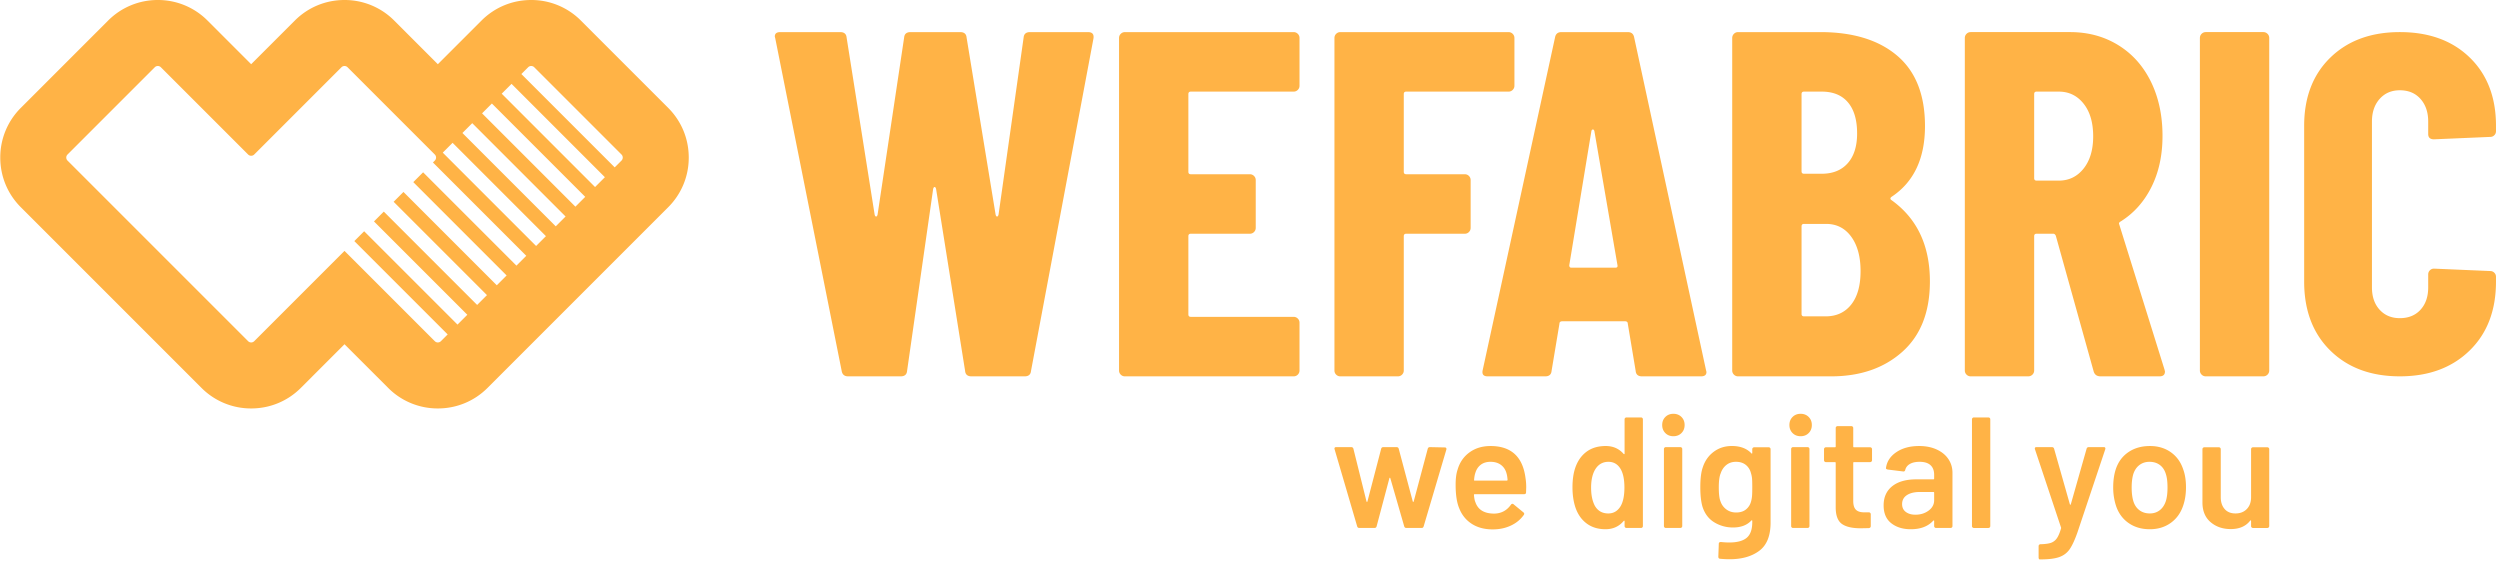 <svg width="80" height="18" viewBox="0 0 511 115" version="1.1" xmlns="http://www.w3.org/2000/svg"><g id="Cheatsheet" stroke="none" stroke-width="1" fill="none" fill-rule="evenodd"><g id="icons" transform="translate(-261 -362)" fill="#FFB346"><path d="M538.413 469.617l-4.616-15.753-.033-.13c0-.215.119-.323.356-.323h3.066c.237 0 .387.108.452.323l2.679 10.782c.022.065.054.097.097.097.043 0 .076-.032.097-.097l2.809-10.782c.065-.215.215-.323.452-.323h2.679c.237 0 .387.108.452.323l2.873 10.782c.022.065.054.097.097.097.043 0 .075-.032.097-.097l2.873-10.782c.065-.215.215-.323.452-.323l3.034.065c.129 0 .22.038.275.113.053.076.07.178.048.307l-4.648 15.72c-.065.216-.205.324-.42.324h-3.1c-.236 0-.386-.108-.451-.323l-2.841-9.846c-.021-.065-.054-.097-.097-.097-.043 0-.075.032-.097.097l-2.615 9.846c-.064.215-.214.323-.451.323h-3.067c-.237 0-.387-.108-.452-.323m25.277-12.607c-.528.4-.9.952-1.114 1.663-.13.366-.215.84-.26 1.42-.042.108 0 .161.13.161H569c.108 0 .16-.053.16-.16-.042-.538-.107-.947-.192-1.228-.194-.774-.576-1.376-1.146-1.808-.571-.43-1.287-.644-2.147-.644-.796 0-1.458.199-1.985.596m9.28 4.632l-.031 1.002c0 .257-.13.387-.388.387h-10.104c-.108 0-.162.053-.162.161.065.71.162 1.195.29 1.452.518 1.55 1.776 2.337 3.778 2.358 1.463 0 2.626-.603 3.486-1.809.086-.128.194-.192.323-.192.086 0 .162.032.226.097l2.002 1.645c.194.151.226.324.097.517-.668.947-1.555 1.678-2.664 2.195-1.108.517-2.34.776-3.696.776-1.68 0-3.105-.377-4.277-1.132-1.174-.752-2.03-1.806-2.567-3.162-.495-1.163-.742-2.776-.742-4.843 0-1.248.129-2.26.387-3.034.43-1.507 1.243-2.695 2.437-3.567 1.195-.873 2.63-1.308 4.31-1.308 4.24 0 6.628 2.217 7.167 6.65.086.538.129 1.142.129 1.808m20.078.032c0-1.678-.269-2.959-.807-3.84-.58-.948-1.399-1.422-2.454-1.422-1.097 0-1.958.452-2.582 1.356-.646.947-.969 2.26-.969 3.94 0 1.505.26 2.743.775 3.711.602 1.033 1.517 1.55 2.744 1.55 1.098 0 1.948-.517 2.55-1.55.495-.883.743-2.13.743-3.745m.145-14.22a.375.375 0 01.275-.113h2.97c.107 0 .198.038.274.113a.376.376 0 01.113.274v21.823a.373.373 0 01-.113.274.372.372 0 01-.274.113h-2.97a.371.371 0 01-.275-.113.369.369 0 01-.113-.274v-.968c0-.065-.022-.108-.064-.13-.044-.02-.087 0-.13.065-.947 1.12-2.184 1.678-3.712 1.678-1.529 0-2.819-.397-3.874-1.194-1.055-.796-1.819-1.904-2.292-3.325-.387-1.205-.58-2.55-.58-4.035 0-1.528.182-2.84.548-3.938.473-1.42 1.237-2.529 2.292-3.326 1.054-.796 2.377-1.194 3.971-1.194 1.485 0 2.7.538 3.647 1.614.043.043.086.06.13.048.042-.01.064-.048.064-.112v-7.006c0-.107.037-.198.113-.274m8.045 22.371a.369.369 0 01-.113-.274v-15.754c0-.107.037-.198.113-.274a.373.373 0 01.274-.113h2.97c.107 0 .199.038.274.113a.372.372 0 01.113.274v15.754a.369.369 0 01-.113.274.37.37 0 01-.274.113h-2.97a.369.369 0 01-.274-.113m.177-19.288c-.43-.43-.645-.979-.645-1.647 0-.666.215-1.215.645-1.646.43-.43.979-.646 1.647-.646.667 0 1.215.216 1.646.646.43.431.646.98.646 1.646 0 .668-.216 1.216-.646 1.647-.431.431-.98.645-1.646.645-.668 0-1.217-.214-1.647-.645m17.723 12.865c.032-.377.048-.985.048-1.824 0-.818-.016-1.404-.048-1.76a5.106 5.106 0 00-.21-1.048c-.173-.711-.522-1.281-1.05-1.712-.528-.43-1.199-.645-2.017-.645-.775 0-1.432.215-1.969.645-.538.43-.926 1-1.163 1.712-.258.602-.387 1.549-.387 2.84 0 1.335.108 2.27.323 2.808.215.69.608 1.254 1.178 1.695.57.442 1.254.662 2.05.662.84 0 1.517-.215 2.034-.645.516-.431.861-.99 1.032-1.68a6.13 6.13 0 00.18-1.048m.16-9.846a.373.373 0 01.275-.113h2.97c.106 0 .198.038.273.113a.37.37 0 01.113.274v15.01c0 2.69-.769 4.612-2.308 5.763-1.539 1.152-3.557 1.728-6.053 1.728a19.92 19.92 0 01-1.968-.097c-.237-.022-.355-.162-.355-.42l.096-2.647c0-.237.15-.355.452-.355.624.065 1.183.097 1.678.097 1.615 0 2.804-.318 3.567-.953.765-.635 1.147-1.705 1.147-3.212v-.258c0-.064-.022-.102-.064-.113-.044-.01-.087.006-.13.049-.883.947-2.13 1.42-3.744 1.42-1.399 0-2.68-.355-3.842-1.065s-1.97-1.797-2.422-3.261c-.28-1.011-.419-2.313-.419-3.906 0-1.786.172-3.152.516-4.1.431-1.312 1.174-2.361 2.228-3.147 1.055-.786 2.292-1.18 3.712-1.18 1.7 0 3.024.497 3.971 1.486.043.065.086.087.13.065.042-.021.064-.065.064-.13v-.774a.37.37 0 01.113-.274m7.948 16.27a.369.369 0 01-.113-.275v-15.754c0-.107.037-.198.113-.274a.373.373 0 01.274-.113h2.97c.107 0 .2.038.274.113a.372.372 0 01.113.274v15.754a.369.369 0 01-.113.274.37.37 0 01-.274.113h-2.97a.369.369 0 01-.274-.113m.177-19.288c-.43-.43-.645-.979-.645-1.647 0-.666.215-1.215.645-1.646.43-.43.98-.646 1.647-.646s1.215.216 1.646.646c.43.431.646.98.646 1.646 0 .668-.216 1.216-.646 1.647-.43.431-.979.645-1.646.645-.668 0-1.217-.214-1.647-.645m16.131 5.827a.372.372 0 01-.274.113h-3.293c-.109 0-.16.054-.16.16v7.78c0 .82.176 1.41.531 1.777.355.366.92.549 1.694.549h.97c.107 0 .198.037.274.113a.374.374 0 01.113.274v2.42c0 .239-.129.378-.387.42l-1.679.033c-1.7 0-2.97-.29-3.809-.871-.84-.582-1.27-1.68-1.292-3.293v-9.201c0-.107-.053-.161-.16-.161h-1.84a.367.367 0 01-.275-.113.37.37 0 01-.114-.274v-2.26c0-.108.038-.2.114-.275a.374.374 0 01.274-.112h1.84c.108 0 .161-.054.161-.162v-3.777c0-.107.038-.2.114-.274a.37.37 0 01.274-.113h2.808c.108 0 .2.038.275.113a.378.378 0 01.113.274v3.777c0 .108.052.162.161.162h3.293a.38.38 0 01.274.112.377.377 0 01.113.275v2.26a.373.373 0 01-.113.274m11.686 10.023c.753-.559 1.13-1.269 1.13-2.13v-1.518c0-.107-.053-.16-.161-.16h-2.712c-1.141 0-2.04.214-2.695.644-.657.431-.984 1.045-.984 1.841 0 .69.252 1.221.757 1.597.506.378 1.157.566 1.954.566 1.054 0 1.958-.28 2.71-.84m1.647-12.493c1.034.474 1.83 1.125 2.389 1.953.56.83.84 1.771.84 2.825v10.88a.373.373 0 01-.113.273.37.37 0 01-.275.113h-2.97a.37.37 0 01-.274-.113.373.373 0 01-.113-.274v-1.033c0-.065-.021-.102-.064-.113-.043-.01-.086.005-.13.048-1.054 1.162-2.582 1.743-4.584 1.743-1.613 0-2.943-.408-3.986-1.226-1.045-.818-1.566-2.034-1.566-3.648 0-1.679.587-2.986 1.76-3.922 1.172-.936 2.824-1.404 4.955-1.404h3.454c.108 0 .16-.054.16-.162v-.775c0-.839-.246-1.49-.741-1.953-.495-.462-1.238-.694-2.228-.694-.817 0-1.48.145-1.985.436-.506.29-.823.694-.952 1.21-.065.258-.216.366-.453.323l-3.13-.387a.674.674 0 01-.274-.113c-.076-.054-.103-.124-.082-.21.173-1.313.877-2.389 2.114-3.228 1.238-.84 2.793-1.259 4.666-1.259 1.356 0 2.55.237 3.582.71m7.328 15.931a.369.369 0 01-.113-.274V447.73c0-.107.037-.198.113-.274a.374.374 0 01.274-.113h2.971c.107 0 .198.038.274.113a.375.375 0 01.112.274v21.823a.372.372 0 01-.112.274.372.372 0 01-.274.113h-2.971a.37.37 0 01-.274-.113m13.575 6.424a.544.544 0 01-.064-.274v-2.325c0-.108.037-.199.113-.274a.369.369 0 01.274-.113h.033c.882-.022 1.57-.113 2.066-.275a2.398 2.398 0 001.227-.919c.322-.452.613-1.13.87-2.034.022-.043.022-.107 0-.194l-5.326-15.979a.369.369 0 01-.031-.162c0-.194.107-.29.322-.29h3.164c.236 0 .387.107.452.322l3.227 11.364c.022.064.054.096.097.096.043 0 .076-.032.097-.096l3.229-11.364c.064-.215.214-.323.45-.323h3.069c.128 0 .22.038.274.114.054.076.058.188.016.34l-5.681 16.98c-.538 1.527-1.066 2.667-1.582 3.421-.518.753-1.222 1.291-2.115 1.614-.893.323-2.158.484-3.793.484h-.226c-.065 0-.12-.038-.162-.113m24.724-9.958c.57-.452.985-1.087 1.243-1.905.215-.71.323-1.614.323-2.712 0-1.161-.108-2.066-.323-2.711-.236-.818-.645-1.447-1.227-1.89-.58-.44-1.291-.661-2.131-.661-.796 0-1.484.22-2.065.662-.582.442-1.001 1.07-1.26 1.889-.215.753-.322 1.657-.322 2.71 0 1.056.107 1.96.323 2.713.236.818.65 1.453 1.243 1.905.592.452 1.307.678 2.147.678.795 0 1.479-.226 2.049-.678m-6.424 2.615c-1.216-.861-2.072-2.055-2.567-3.584a12.206 12.206 0 01-.548-3.68c0-1.377.172-2.604.517-3.68.495-1.506 1.355-2.68 2.583-3.52 1.226-.838 2.7-1.258 4.42-1.258 1.637 0 3.052.42 4.247 1.259 1.194.84 2.038 2.002 2.535 3.487.386 1.033.58 2.26.58 3.68 0 1.356-.183 2.582-.55 3.68-.494 1.528-1.344 2.728-2.55 3.6-1.205.87-2.635 1.307-4.292 1.307-1.7 0-3.16-.431-4.375-1.291m25.187-15.35a.373.373 0 01.274-.114h2.938c.107 0 .2.038.274.113a.376.376 0 01.113.274v15.722a.373.373 0 01-.113.274.37.37 0 01-.274.113h-2.938a.369.369 0 01-.274-.113.369.369 0 01-.113-.274v-1.033c0-.065-.022-.108-.064-.129-.045-.02-.087 0-.13.064-.883 1.141-2.207 1.711-3.97 1.711-1.637 0-3.009-.473-4.117-1.42s-1.663-2.292-1.663-4.035v-10.88c0-.107.038-.198.114-.274a.373.373 0 01.274-.113h2.97c.108 0 .2.038.275.113a.375.375 0 01.112.274v9.814c0 1.012.264 1.82.792 2.421.526.603 1.263.904 2.211.904.968 0 1.743-.3 2.324-.904.581-.602.872-1.409.872-2.42v-9.815c0-.107.037-.198.113-.274m-288.256-15.722l-13.573-67.962-.1-.403c0-.602.367-.905 1.106-.905h12.264c.805 0 1.24.37 1.308 1.106l5.73 36.193c.067.27.166.403.303.403.132 0 .233-.133.301-.403l5.43-36.193c.064-.737.502-1.106 1.305-1.106h10.155c.804 0 1.24.37 1.306 1.106l5.932 36.193c.067.27.167.403.302.403.134 0 .234-.133.302-.403l5.127-36.193c.065-.737.503-1.106 1.306-1.106h11.864c.871 0 1.24.438 1.106 1.308l-12.768 67.962c-.068.74-.503 1.107-1.308 1.107h-10.857c-.804 0-1.24-.368-1.307-1.107l-5.932-37.197c-.067-.267-.168-.403-.3-.403-.136 0-.237.136-.303.403l-5.329 37.197c-.067.74-.502 1.107-1.306 1.107h-10.758c-.737 0-1.174-.368-1.306-1.107m93.25-57.457c-.237.236-.52.352-.856.352h-21.012c-.335 0-.502.17-.502.503v15.885c0 .338.167.504.502.504h12.065c.334 0 .62.118.854.352.235.235.352.518.352.854v9.752c0 .336-.117.62-.352.854-.235.237-.52.352-.854.352h-12.065c-.335 0-.502.17-.502.504v15.984c0 .336.167.502.502.502h21.012c.335 0 .62.118.855.352.235.237.352.521.352.856v9.75c0 .338-.117.622-.352.857-.236.234-.52.351-.855.351h-34.483c-.337 0-.62-.117-.855-.35a1.16 1.16 0 01-.352-.858v-67.962c0-.334.116-.619.352-.855.235-.233.518-.352.855-.352h34.483c.335 0 .62.12.855.352.235.236.352.521.352.855v9.752c0 .336-.117.621-.352.854m43.083-11.813c.333 0 .616.12.851.352.235.236.355.521.355.855v9.752c0 .336-.12.621-.355.854a1.154 1.154 0 01-.851.352h-20.912c-.336 0-.502.17-.502.503v15.885c0 .338.166.504.502.504h11.961c.339 0 .622.118.857.352.234.235.349.518.349.854v9.752c0 .336-.115.62-.349.854a1.154 1.154 0 01-.857.352h-11.961c-.336 0-.502.17-.502.504v27.444c0 .338-.12.622-.352.857a1.172 1.172 0 01-.856.351h-11.761c-.337 0-.621-.117-.855-.35a1.16 1.16 0 01-.352-.858v-67.962c0-.334.116-.619.352-.855.234-.233.518-.352.855-.352h34.383zm24.384 0c.736 0 1.172.37 1.306 1.106l14.678 67.965.1.4c0 .604-.367.907-1.104.907h-12.065c-.804 0-1.241-.368-1.306-1.108l-1.61-9.651c0-.333-.201-.502-.602-.502h-12.77c-.4 0-.602.169-.602.502l-1.61 9.65c-.067.74-.5 1.109-1.305 1.109h-11.763c-.872 0-1.208-.437-1.006-1.307l14.779-67.965c.134-.736.57-1.106 1.306-1.106h13.574zm-7.137 19.908c-.137 0-.238.099-.303.302l-4.525 27.444c0 .339.134.505.404.505h9.046c.336 0 .469-.166.404-.505l-4.726-27.444c-.07-.203-.167-.302-.3-.302zm52.814 35.792c1.274-1.61 1.912-3.886 1.912-6.837 0-2.948-.638-5.294-1.912-7.04-1.274-1.74-2.984-2.612-5.127-2.612h-4.525c-.335 0-.501.169-.501.502v17.896c0 .336.166.502.501.502h4.424c2.212 0 3.954-.805 5.228-2.411m-10.153-43.032v15.784c0 .338.166.505.501.505h3.619c2.278 0 4.056-.72 5.329-2.163 1.274-1.44 1.909-3.47 1.909-6.082 0-2.747-.619-4.86-1.86-6.334-1.24-1.474-3.032-2.213-5.378-2.213h-3.619c-.335 0-.501.169-.501.503m20.609 52.684c-3.755 3.35-8.612 5.026-14.577 5.026h-19.003a1.16 1.16 0 01-.854-.352 1.164 1.164 0 01-.352-.856V369.77c0-.334.118-.62.352-.855.235-.233.518-.351.854-.351h16.791c6.701 0 11.946 1.609 15.734 4.825 3.785 3.218 5.681 8.01 5.681 14.377 0 6.637-2.28 11.46-6.838 14.477-.27.202-.302.404-.101.606 5.294 3.752 7.942 9.316 7.942 16.688 0 6.234-1.876 11.026-5.629 14.378m26.946-52.684v17.194c0 .335.166.502.502.502h4.524c2.078 0 3.769-.82 5.078-2.463 1.307-1.642 1.96-3.837 1.96-6.586 0-2.816-.653-5.043-1.96-6.686-1.31-1.642-3-2.464-5.078-2.464h-4.524c-.336 0-.502.17-.502.503m12.163 56.703l-7.74-27.747c-.136-.267-.302-.403-.501-.403h-3.42c-.336 0-.502.17-.502.504v27.444c0 .338-.117.622-.352.857a1.172 1.172 0 01-.856.351h-11.763a1.16 1.16 0 01-.853-.35 1.163 1.163 0 01-.352-.858V369.77c0-.334.117-.619.352-.855.234-.233.518-.352.853-.352h20.31c3.684 0 6.97.89 9.853 2.665 2.88 1.776 5.109 4.273 6.685 7.49 1.573 3.217 2.362 6.904 2.362 11.06 0 3.956-.753 7.44-2.261 10.455-1.508 3.016-3.603 5.364-6.284 7.04a.734.734 0 00-.302.25c-.066.101-.066.218 0 .352l9.25 29.658.1.401c0 .671-.37 1.006-1.106 1.006h-12.065c-.737 0-1.206-.335-1.408-1.006m22.072.655a1.161 1.161 0 01-.351-.856V369.77c0-.334.116-.62.351-.855.236-.233.519-.352.855-.352h11.761c.337 0 .62.119.856.352.236.236.352.52.352.855v67.963c0 .338-.116.62-.351.856-.237.235-.52.352-.856.352h-11.762a1.16 1.16 0 01-.855-.352m-368.707-14.328L332 413.917a1.38 1.38 0 00-.039-.038l-.548-.549-.036-.036-18.461 18.461a.88.88 0 01-1.244 0l-17.839-17.838-1.244-1.245-17.839-17.839a.882.882 0 010-1.244l17.839-17.839a.882.882 0 011.244 0l17.839 17.839a.882.882 0 001.244 0l17.839-17.839a.884.884 0 011.245 0l16.014 16.015 1.824 1.824a.88.88 0 010 1.244l-.382.383 19.083 19.083-2.009 2.009-19.083-19.083-2.008 2.008 19.083 19.083-2.009 2.009-19.083-19.083-2.009 2.009 19.083 19.083-2.009 2.009-19.083-19.084-2.008 2.009 19.083 19.083-2.009 2.009-19.083-19.083-2.009 2.009 19.083 19.083-1.386 1.386a.882.882 0 01-1.245 0l-7.493-7.493zm17.155-39.09l2.008-2.009 19.084 19.083-2.009 2.009-19.083-19.083zm-4.018 4.018l2.009-2.009 19.083 19.083-2.009 2.009-19.083-19.083zm-2.008 2.008l19.083 19.083-2.009 2.009-19.083-19.083 2.009-2.009zm29.126 9.04l-19.083-19.083v-.001l2.009-2.008 19.083 19.083-2.008 2.009h-.001zm5.405-6.649a.882.882 0 010 1.244l-1.387 1.387-19.083-19.083 1.387-1.387a.882.882 0 011.244 0l17.839 17.839zm9.541-9.541L379.699 366.2a14.283 14.283 0 00-10.156-4.2c-3.84 0-7.449 1.494-10.163 4.209l-8.92 8.919-8.919-8.919A14.276 14.276 0 00331.377 362c-3.84 0-7.449 1.494-10.163 4.209l-8.92 8.919-8.919-8.919A14.276 14.276 0 00293.211 362a14.29 14.29 0 00-10.164 4.209l-17.83 17.831A14.275 14.275 0 00261 394.212c0 3.845 1.497 7.457 4.209 10.163l36.93 36.93a14.278 14.278 0 0010.155 4.2c3.84 0 7.45-1.493 10.164-4.208l8.919-8.919 8.92 8.919a14.273 14.273 0 0010.163 4.208c3.84 0 7.45-1.493 10.164-4.208l36.914-36.914a14.275 14.275 0 004.217-10.171c0-3.845-1.498-7.457-4.209-10.164zm339.828 49.633c-3.57-3.504-5.357-8.207-5.357-14.105V387.73c0-5.833 1.787-10.484 5.357-13.958 3.573-3.473 8.306-5.209 14.203-5.209 5.962 0 10.73 1.736 14.303 5.209 3.57 3.474 5.356 8.125 5.356 13.958v1.081c0 .328-.114.608-.344.835a1.128 1.128 0 01-.834.344l-11.5.493c-.787 0-1.181-.36-1.181-1.083v-2.555c0-1.9-.526-3.44-1.573-4.62-1.048-1.179-2.456-1.769-4.227-1.769-1.703 0-3.079.59-4.127 1.769-1.048 1.18-1.573 2.72-1.573 4.62v33.911c0 1.901.525 3.424 1.573 4.57 1.048 1.147 2.424 1.72 4.127 1.72 1.771 0 3.179-.573 4.227-1.72 1.047-1.146 1.573-2.669 1.573-4.57v-2.655c0-.326.114-.603.344-.835.229-.229.506-.344.837-.344l11.5.491c.325 0 .605.117.834.344.23.232.344.509.344.837v.981c0 5.898-1.802 10.601-5.404 14.105-3.605 3.506-8.357 5.261-14.255 5.261-5.897 0-10.63-1.755-14.203-5.261" id="logo-geel"/></g></g></svg>